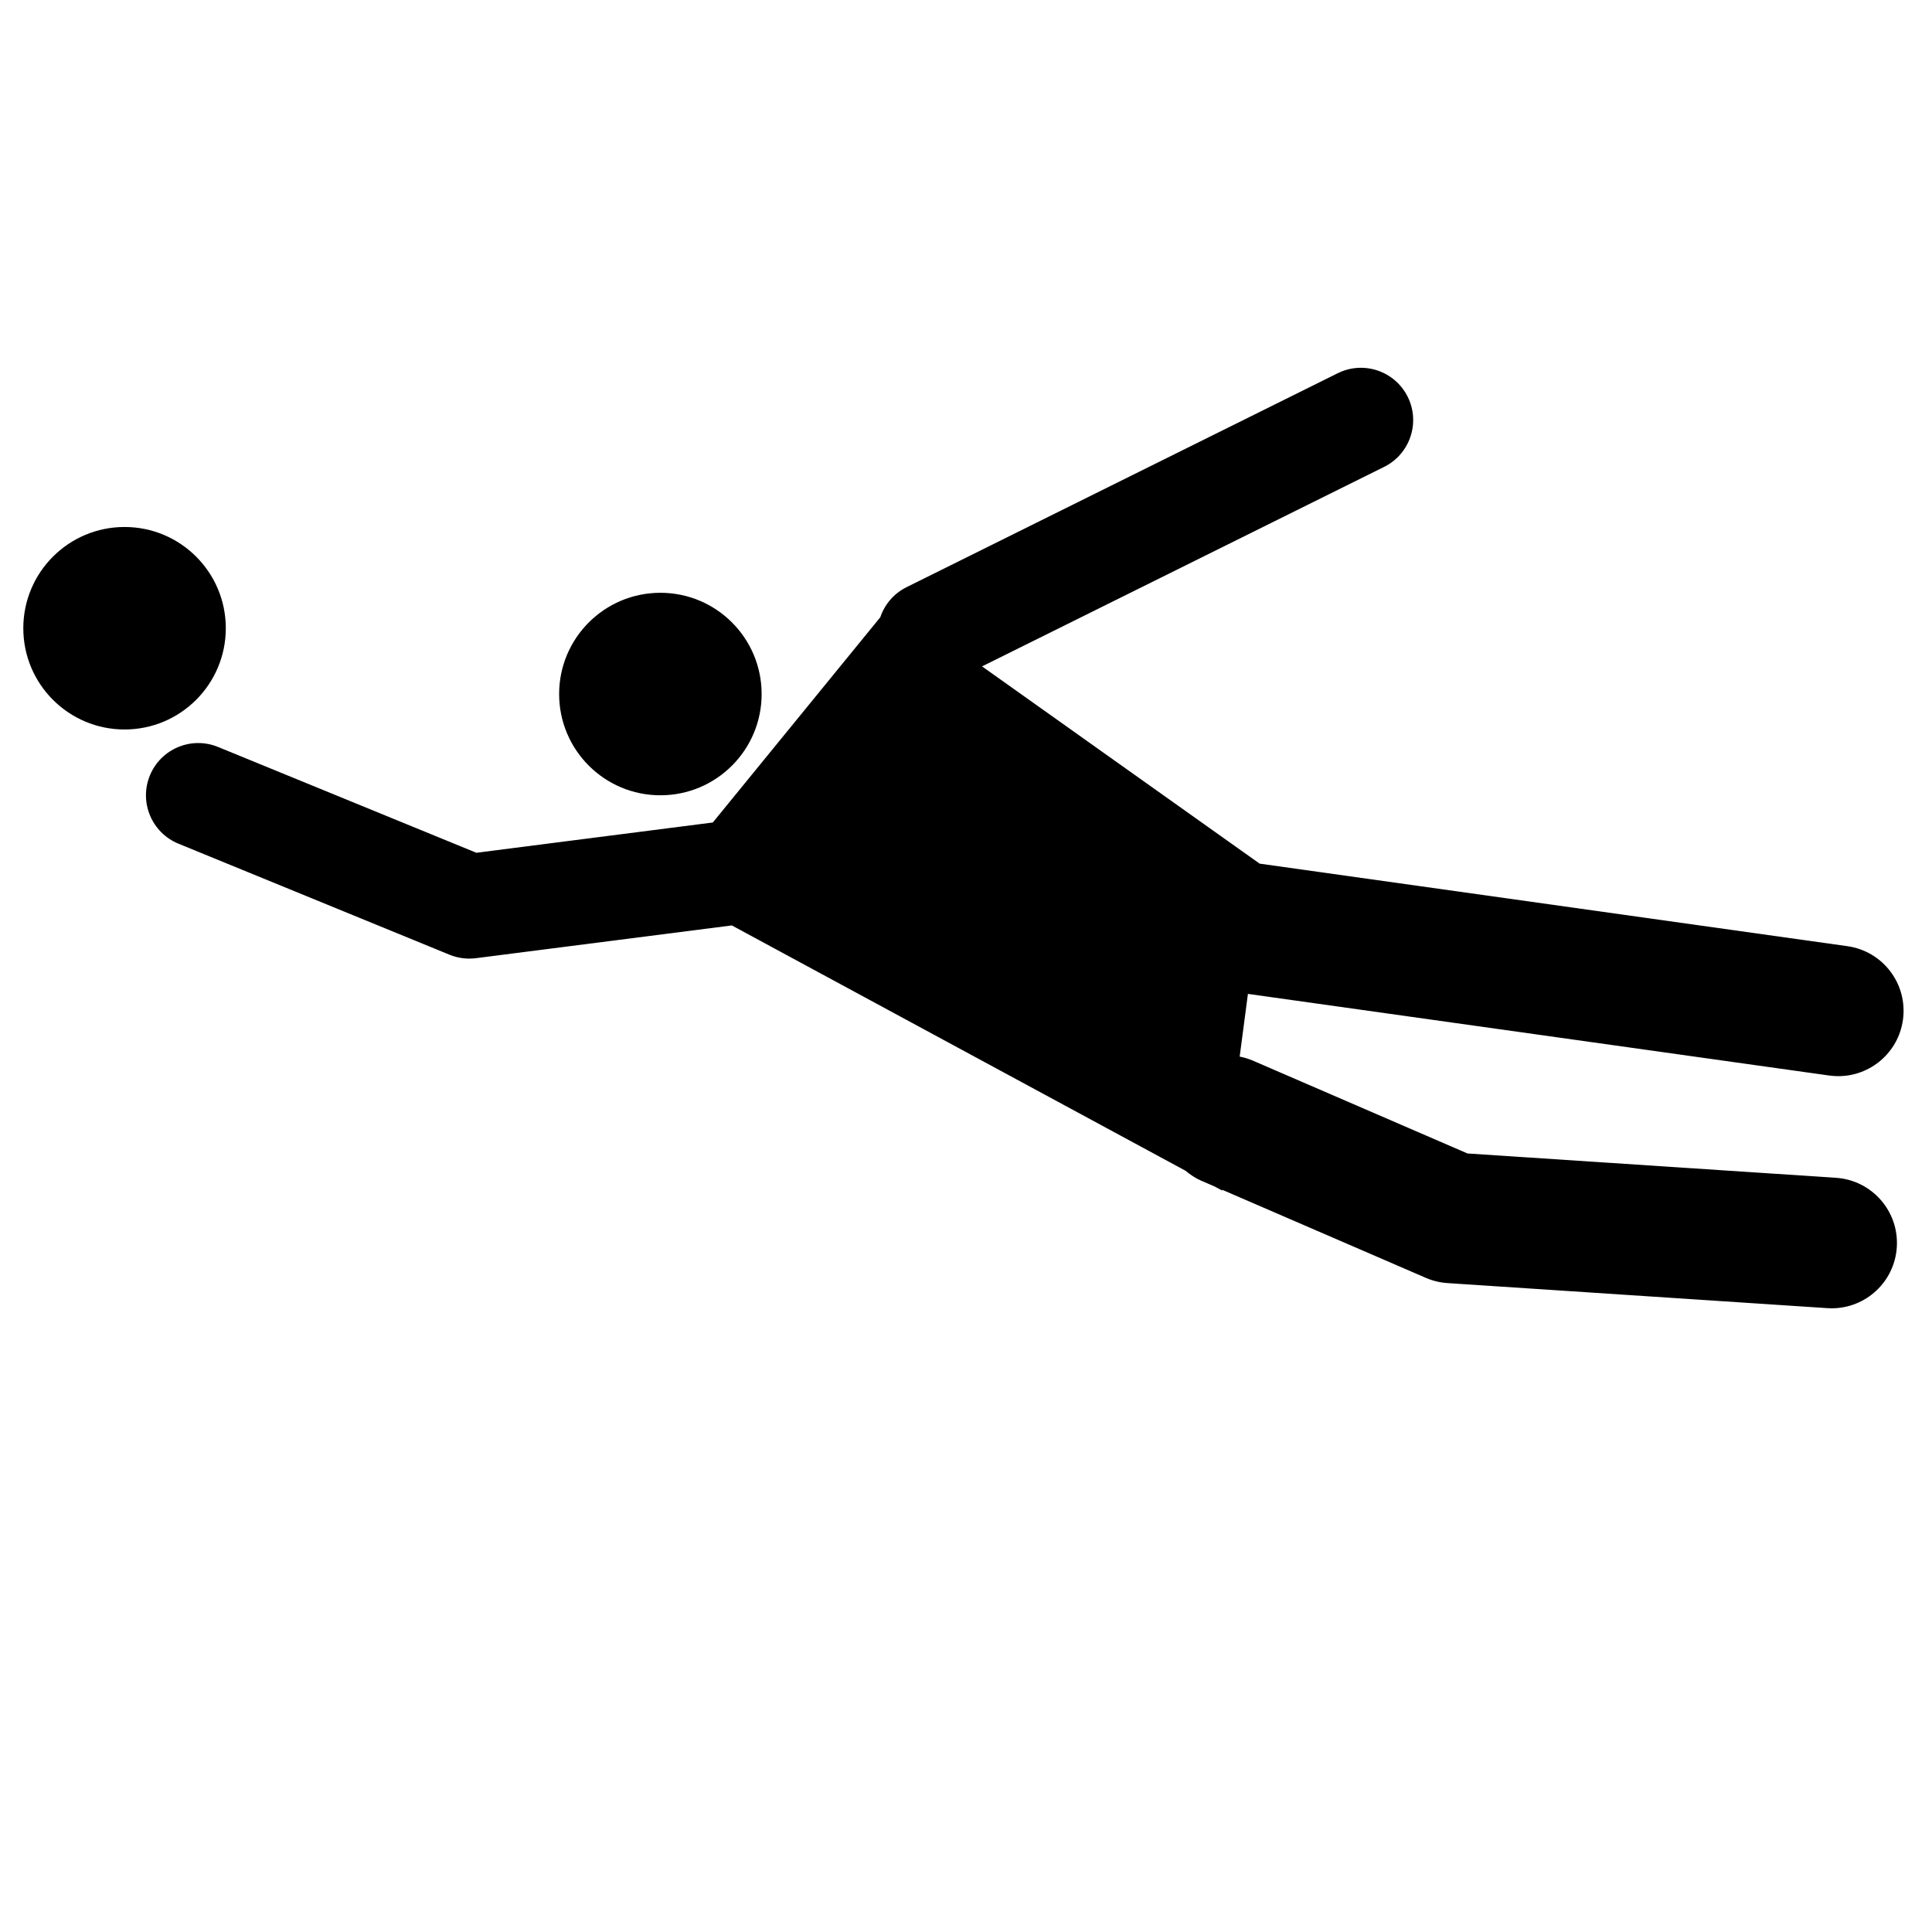 <?xml version="1.0" encoding="iso-8859-1"?>
<!-- Generator: Adobe Illustrator 17.0.0, SVG Export Plug-In . SVG Version: 6.00 Build 0)  -->
<!DOCTYPE svg PUBLIC "-//W3C//DTD SVG 1.1//EN" "http://www.w3.org/Graphics/SVG/1.1/DTD/svg11.dtd">
<svg version="1.1" id="Capa_1" xmlns="http://www.w3.org/2000/svg" xmlns:xlink="http://www.w3.org/1999/xlink" x="0px" y="0px"
	 width="64px" height="64px" viewBox="0 0 64 64" style="enable-background:new 0 0 64 64;" xml:space="preserve">
<g>
	<circle cx="21.876" cy="22.991" r="3.354"/>
	<circle cx="4.126" cy="20.811" r="3.354"/>
	<path d="M41.727,28.609l-9.196-6.534l13.32-6.609c0.857-0.425,1.206-1.464,0.782-2.32c-0.425-0.856-1.462-1.207-2.32-0.782
		L30.032,19.45c-0.428,0.212-0.729,0.578-0.871,0.997l-5.548,6.799l-7.833,1.003l-8.557-3.505c-0.885-0.363-1.897,0.062-2.258,0.946
		c-0.363,0.884,0.061,1.895,0.946,2.258l8.979,3.678c0.209,0.085,0.432,0.129,0.656,0.129c0.074,0,0.147-0.005,0.22-0.014
		l8.477-1.085l15.028,8.126c0.155,0.128,0.323,0.244,0.516,0.328l0.453,0.196l0.242,0.131l0.003-0.025l6.751,2.92
		c0.227,0.098,0.469,0.156,0.716,0.172l12.581,0.83c0.049,0.003,0.097,0.005,0.145,0.005c1.129,0,2.081-0.877,2.156-2.021
		c0.079-1.193-0.824-2.223-2.016-2.302L48.612,38.21l-7.106-3.074c-0.144-0.062-0.292-0.106-0.44-0.135l0.273-2.077l19.255,2.704
		c0.102,0.014,0.204,0.021,0.303,0.021c1.062,0,1.988-0.782,2.14-1.863c0.167-1.183-0.658-2.278-1.842-2.443L41.727,28.609z"/>
</g>
</svg>
